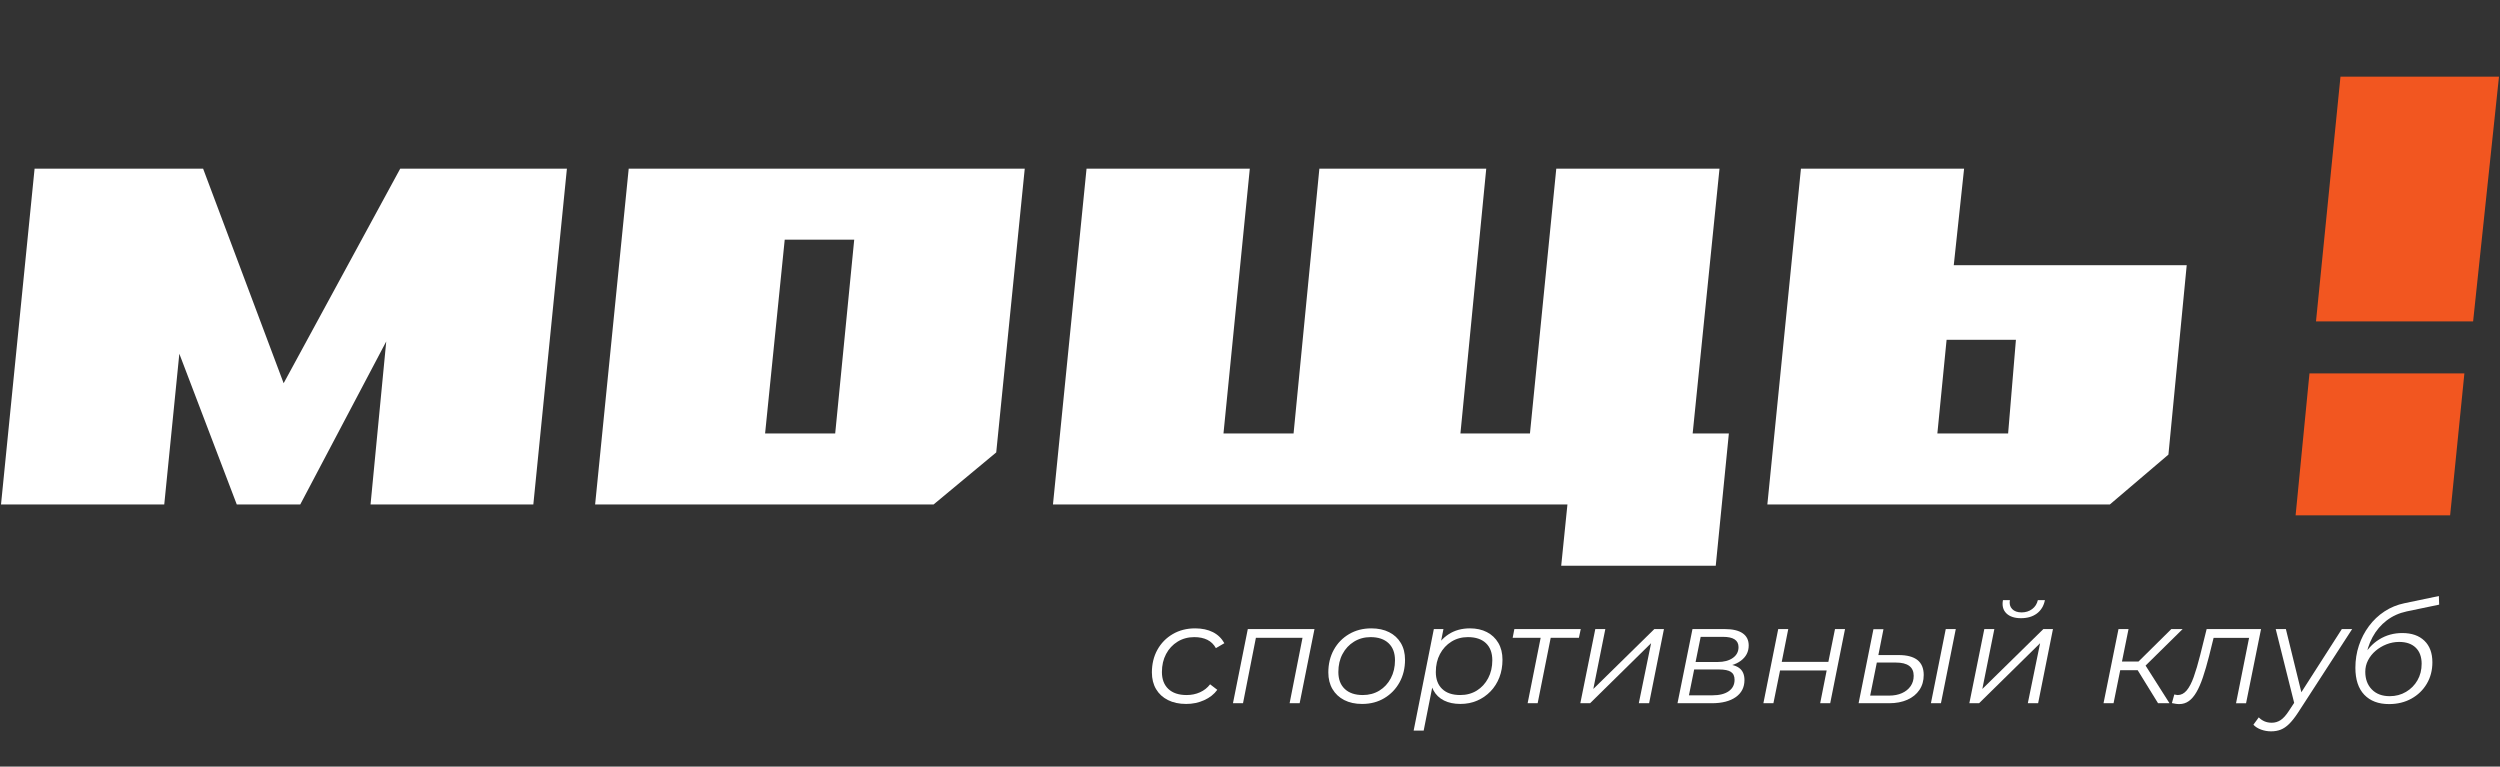 <?xml version="1.0" encoding="UTF-8"?> <svg xmlns="http://www.w3.org/2000/svg" viewBox="1819 2444.5 362 111" width="362" height="111" data-guides="{&quot;vertical&quot;:[],&quot;horizontal&quot;:[]}"><rect x="1819" y="2444.5" width="362" height="111" fill="#333333" stroke="none"/><path fill="#F25620" stroke="none" fill-opacity="1" stroke-width="1" stroke-opacity="1" alignment-baseline="baseline" baseline-shift="baseline" color="rgb(51, 51, 51)" font-size-adjust="none" id="tSvgf56ce913de" title="Path 1" d="M 2175.843 2498.565 C 2168.366 2498.565 2160.889 2498.565 2153.412 2498.565C 2152.742 2505.417 2152.072 2512.269 2151.403 2519.121C 2158.862 2519.121 2166.32 2519.121 2173.779 2519.121C 2174.467 2512.269 2175.155 2505.417 2175.843 2498.565Z"></path><path fill="#F25620" stroke="none" fill-opacity="1" stroke-width="1" stroke-opacity="1" alignment-baseline="baseline" baseline-shift="baseline" color="rgb(51, 51, 51)" font-size-adjust="none" id="tSvgf331deef6e" title="Path 2" d="M 2177.107 2491.037 C 2178.356 2479.225 2179.605 2467.414 2180.853 2455.602C 2173.202 2455.602 2165.552 2455.602 2157.901 2455.602C 2156.72 2467.414 2155.538 2479.225 2154.357 2491.037C 2161.94 2491.037 2169.524 2491.037 2177.107 2491.037Z"></path><path fill="white" stroke="none" fill-opacity="1" stroke-width="1" stroke-opacity="1" alignment-baseline="baseline" baseline-shift="baseline" color="rgb(51, 51, 51)" font-size-adjust="none" id="tSvgc2190dc7b9" title="Path 3" d="M 1876.951 2468.923 C 1871.324 2479.279 1865.698 2489.635 1860.071 2499.991C 1856.184 2489.635 1852.297 2479.279 1848.41 2468.923C 1840.276 2468.923 1832.142 2468.923 1824.008 2468.923C 1822.388 2485.13 1820.767 2501.337 1819.147 2517.544C 1827.026 2517.544 1834.905 2517.544 1842.784 2517.544C 1843.512 2510.27 1844.239 2502.995 1844.967 2495.72C 1847.739 2502.995 1850.511 2510.27 1853.283 2517.544C 1856.348 2517.544 1859.413 2517.544 1862.478 2517.544C 1866.628 2509.677 1870.778 2501.81 1874.928 2493.943C 1874.171 2501.81 1873.413 2509.677 1872.655 2517.544C 1880.512 2517.544 1888.37 2517.544 1896.227 2517.544C 1897.847 2501.337 1899.468 2485.13 1901.088 2468.923C 1893.043 2468.923 1884.997 2468.923 1876.951 2468.923Z"></path><path fill="white" stroke="none" fill-opacity="1" stroke-width="1" stroke-opacity="1" alignment-baseline="baseline" baseline-shift="baseline" color="rgb(51, 51, 51)" font-size-adjust="none" id="tSvg124dbc31e7b" title="Path 4" d="M 1939.937 2507.268 C 1936.553 2507.268 1933.17 2507.268 1929.786 2507.268C 1930.733 2497.913 1931.68 2488.558 1932.627 2479.204C 1935.982 2479.204 1939.336 2479.204 1942.691 2479.204C 1941.773 2488.558 1940.855 2497.913 1939.937 2507.268ZM 1967.383 2468.925 C 1948.267 2468.925 1929.152 2468.925 1910.036 2468.925C 1908.416 2485.132 1906.795 2501.339 1905.174 2517.546C 1921.511 2517.546 1937.848 2517.546 1954.185 2517.546C 1957.208 2515.034 1960.231 2512.522 1963.254 2510.01C 1964.63 2496.315 1966.007 2482.62 1967.383 2468.925Z"></path><path fill="white" stroke="none" fill-opacity="1" stroke-width="1" stroke-opacity="1" alignment-baseline="baseline" baseline-shift="baseline" color="rgb(51, 51, 51)" font-size-adjust="none" id="tSvg11a87c58d57" title="Path 5" d="M 2109.776 2507.268 C 2106.361 2507.268 2102.945 2507.268 2099.53 2507.268C 2099.975 2502.746 2100.421 2498.224 2100.866 2493.702C 2104.212 2493.702 2107.559 2493.702 2110.905 2493.702C 2110.529 2498.224 2110.152 2502.746 2109.776 2507.268ZM 2135.636 2482.901 C 2124.392 2482.901 2113.149 2482.901 2101.905 2482.901C 2102.403 2478.242 2102.902 2473.584 2103.4 2468.925C 2095.525 2468.925 2087.651 2468.925 2079.776 2468.925C 2078.155 2485.132 2076.534 2501.339 2074.913 2517.546C 2091.445 2517.546 2107.976 2517.546 2124.508 2517.546C 2127.335 2515.139 2130.161 2512.732 2132.988 2510.325C 2133.871 2501.184 2134.753 2492.042 2135.636 2482.901Z"></path><path fill="white" stroke="none" fill-opacity="1" stroke-width="1" stroke-opacity="1" alignment-baseline="baseline" baseline-shift="baseline" color="rgb(51, 51, 51)" font-size-adjust="none" id="tSvg179fd1998d2" title="Path 6" d="M 2069.34 2507.267 C 2067.593 2507.267 2065.845 2507.267 2064.098 2507.267C 2065.393 2494.486 2066.689 2481.705 2067.984 2468.924C 2060.106 2468.924 2052.227 2468.924 2044.349 2468.924C 2043.078 2481.705 2041.808 2494.486 2040.537 2507.267C 2037.181 2507.267 2033.826 2507.267 2030.47 2507.267C 2031.716 2494.486 2032.962 2481.705 2034.208 2468.924C 2026.154 2468.924 2018.099 2468.924 2010.045 2468.924C 2008.8 2481.705 2007.554 2494.486 2006.309 2507.267C 2002.926 2507.267 1999.543 2507.267 1996.16 2507.267C 1997.431 2494.486 1998.701 2481.705 1999.972 2468.924C 1992.092 2468.924 1984.212 2468.924 1976.332 2468.924C 1974.711 2485.131 1973.091 2501.338 1971.47 2517.545C 1996.302 2517.545 2021.133 2517.545 2045.965 2517.545C 2045.664 2520.504 2045.363 2523.463 2045.062 2526.421C 2052.521 2526.421 2059.981 2526.421 2067.44 2526.421C 2068.073 2520.036 2068.706 2513.652 2069.34 2507.267Z"></path><path fill="white" stroke="none" fill-opacity="1" stroke-width="1" stroke-opacity="1" alignment-baseline="baseline" baseline-shift="baseline" color="rgb(51, 51, 51)" font-size-adjust="none" id="tSvg12f21452c5" title="Path 7" d="M 1990.765 2546.431 C 1989.741 2546.431 1988.858 2546.243 1988.117 2545.868C 1987.373 2545.494 1986.799 2544.964 1986.398 2544.283C 1985.995 2543.602 1985.794 2542.796 1985.794 2541.868C 1985.794 2540.642 1986.061 2539.549 1986.591 2538.586C 1987.125 2537.626 1987.863 2536.869 1988.811 2536.317C 1989.758 2535.763 1990.839 2535.487 1992.054 2535.487C 1993.049 2535.487 1993.903 2535.669 1994.621 2536.03C 1995.337 2536.391 1995.891 2536.926 1996.287 2537.635C 1995.878 2537.874 1995.47 2538.112 1995.061 2538.351C 1994.759 2537.806 1994.347 2537.403 1993.822 2537.145C 1993.297 2536.886 1992.667 2536.755 1991.93 2536.755C 1991.03 2536.755 1990.226 2536.974 1989.517 2537.41C 1988.807 2537.847 1988.251 2538.443 1987.849 2539.201C 1987.447 2539.958 1987.246 2540.826 1987.246 2541.807C 1987.246 2542.858 1987.557 2543.676 1988.178 2544.262C 1988.797 2544.848 1989.681 2545.142 1990.826 2545.142C 1991.521 2545.142 1992.166 2545.01 1992.759 2544.743C 1993.351 2544.476 1993.839 2544.092 1994.222 2543.587C 1994.57 2543.853 1994.917 2544.12 1995.265 2544.386C 1994.801 2545.026 1994.167 2545.527 1993.362 2545.888C 1992.558 2546.25 1991.691 2546.431 1990.765 2546.431Z"></path><path fill="white" stroke="none" fill-opacity="1" stroke-width="1" stroke-opacity="1" alignment-baseline="baseline" baseline-shift="baseline" color="rgb(51, 51, 51)" font-size-adjust="none" id="tSvg7c9d7e561d" title="Path 8" d="M 1997.534 2546.328 C 1998.25 2542.748 1998.966 2539.169 1999.682 2535.589C 2002.9 2535.589 2006.119 2535.589 2009.337 2535.589C 2008.621 2539.169 2007.905 2542.748 2007.189 2546.328C 2006.705 2546.328 2006.22 2546.328 2005.736 2546.328C 2006.384 2543.041 2007.032 2539.754 2007.68 2536.468C 2007.782 2536.597 2007.884 2536.727 2007.986 2536.857C 2005.484 2536.857 2002.982 2536.857 2000.48 2536.857C 2000.63 2536.727 2000.78 2536.597 2000.93 2536.468C 2000.283 2539.754 1999.635 2543.041 1998.988 2546.328C 1998.503 2546.328 1998.019 2546.328 1997.534 2546.328Z"></path><path fill="white" stroke="none" fill-opacity="1" stroke-width="1" stroke-opacity="1" alignment-baseline="baseline" baseline-shift="baseline" color="rgb(51, 51, 51)" font-size-adjust="none" id="tSvg5e7750788" title="Path 9" d="M 2016.332 2545.142 C 2017.232 2545.142 2018.032 2544.927 2018.735 2544.498C 2019.438 2544.067 2019.99 2543.471 2020.392 2542.708C 2020.795 2541.944 2020.995 2541.078 2020.995 2540.111C 2020.995 2539.047 2020.686 2538.222 2020.064 2537.635C 2019.444 2537.05 2018.575 2536.755 2017.458 2536.755C 2016.571 2536.755 2015.772 2536.974 2015.064 2537.41C 2014.355 2537.846 2013.799 2538.443 2013.396 2539.201C 2012.994 2539.956 2012.794 2540.826 2012.794 2541.807C 2012.794 2542.858 2013.103 2543.675 2013.724 2544.262C 2014.344 2544.848 2015.214 2545.142 2016.332 2545.142ZM 2016.23 2546.431 C 2015.235 2546.431 2014.371 2546.243 2013.642 2545.868C 2012.914 2545.494 2012.347 2544.964 2011.944 2544.282C 2011.542 2543.602 2011.342 2542.796 2011.342 2541.868C 2011.342 2540.642 2011.607 2539.549 2012.138 2538.586C 2012.671 2537.625 2013.407 2536.869 2014.348 2536.317C 2015.288 2535.763 2016.359 2535.487 2017.559 2535.487C 2018.554 2535.487 2019.416 2535.671 2020.146 2536.041C 2020.875 2536.407 2021.442 2536.934 2021.844 2537.614C 2022.247 2538.297 2022.448 2539.102 2022.448 2540.028C 2022.448 2541.255 2022.182 2542.35 2021.65 2543.311C 2021.118 2544.272 2020.384 2545.032 2019.451 2545.591C 2018.518 2546.151 2017.443 2546.431 2016.23 2546.431Z"></path><path fill="white" stroke="none" fill-opacity="1" stroke-width="1" stroke-opacity="1" alignment-baseline="baseline" baseline-shift="baseline" color="rgb(51, 51, 51)" font-size-adjust="none" id="tSvg749cfd854c" title="Path 10" d="M 2030.444 2545.141 C 2031.346 2545.141 2032.142 2544.926 2032.838 2544.497C 2033.532 2544.066 2034.083 2543.47 2034.484 2542.708C 2034.887 2541.944 2035.087 2541.077 2035.087 2540.11C 2035.087 2539.046 2034.782 2538.221 2034.167 2537.634C 2033.554 2537.049 2032.682 2536.754 2031.55 2536.754C 2030.663 2536.754 2029.868 2536.973 2029.167 2537.409C 2028.464 2537.845 2027.912 2538.442 2027.51 2539.2C 2027.107 2539.956 2026.907 2540.825 2026.907 2541.806C 2026.907 2542.857 2027.212 2543.674 2027.827 2544.261C 2028.44 2544.848 2029.312 2545.141 2030.444 2545.141ZM 2030.466 2546.43 C 2029.538 2546.43 2028.744 2546.262 2028.083 2545.929C 2027.42 2545.594 2026.916 2545.11 2026.57 2544.476C 2026.222 2543.841 2026.04 2543.074 2026.027 2542.174C 2026.027 2540.852 2026.264 2539.69 2026.743 2538.688C 2027.22 2537.685 2027.895 2536.901 2028.767 2536.336C 2029.639 2535.77 2030.67 2535.486 2031.856 2535.486C 2032.783 2535.486 2033.598 2535.668 2034.302 2536.029C 2035.003 2536.39 2035.555 2536.912 2035.958 2537.593C 2036.36 2538.276 2036.56 2539.086 2036.56 2540.028C 2036.56 2540.954 2036.411 2541.806 2036.111 2542.584C 2035.81 2543.361 2035.384 2544.037 2034.832 2544.609C 2034.28 2545.181 2033.636 2545.628 2032.899 2545.948C 2032.163 2546.27 2031.352 2546.43 2030.466 2546.43ZM 2023.695 2550.294 C 2024.67 2545.392 2025.645 2540.491 2026.62 2535.589C 2027.084 2535.589 2027.547 2535.589 2028.011 2535.589C 2027.807 2536.618 2027.602 2537.648 2027.398 2538.677C 2027.2 2539.393 2027.002 2540.109 2026.804 2540.825C 2026.729 2541.575 2026.654 2542.324 2026.579 2543.074C 2026.102 2545.481 2025.624 2547.887 2025.147 2550.294C 2024.663 2550.294 2024.179 2550.294 2023.695 2550.294Z"></path><path fill="white" stroke="none" fill-opacity="1" stroke-width="1" stroke-opacity="1" alignment-baseline="baseline" baseline-shift="baseline" color="rgb(51, 51, 51)" font-size-adjust="none" id="tSvg140c497c50e" title="Path 11" d="M 2040.201 2546.328 C 2040.856 2543.041 2041.51 2539.754 2042.165 2536.468C 2042.26 2536.597 2042.355 2536.727 2042.45 2536.857C 2040.978 2536.857 2039.505 2536.857 2038.033 2536.857C 2038.115 2536.434 2038.197 2536.012 2038.279 2535.589C 2041.484 2535.589 2044.688 2535.589 2047.893 2535.589C 2047.804 2536.012 2047.714 2536.434 2047.625 2536.857C 2046.139 2536.857 2044.653 2536.857 2043.167 2536.857C 2043.317 2536.727 2043.468 2536.597 2043.618 2536.468C 2042.963 2539.754 2042.308 2543.041 2041.653 2546.328C 2041.169 2546.328 2040.685 2546.328 2040.201 2546.328Z"></path><path fill="white" stroke="none" fill-opacity="1" stroke-width="1" stroke-opacity="1" alignment-baseline="baseline" baseline-shift="baseline" color="rgb(51, 51, 51)" font-size-adjust="none" id="tSvg585fe0e0a0" title="Path 12" d="M 2047.831 2546.328 C 2048.554 2542.748 2049.276 2539.169 2049.999 2535.589C 2050.483 2535.589 2050.967 2535.589 2051.451 2535.589C 2050.871 2538.48 2050.292 2541.37 2049.712 2544.261C 2052.657 2541.37 2055.603 2538.48 2058.548 2535.589C 2059.012 2535.589 2059.475 2535.589 2059.939 2535.589C 2059.223 2539.169 2058.508 2542.748 2057.792 2546.328C 2057.294 2546.328 2056.797 2546.328 2056.299 2546.328C 2056.892 2543.43 2057.486 2540.532 2058.079 2537.634C 2055.134 2540.532 2052.188 2543.43 2049.243 2546.328C 2048.772 2546.328 2048.302 2546.328 2047.831 2546.328Z"></path><path fill="white" stroke="none" fill-opacity="1" stroke-width="1" stroke-opacity="1" alignment-baseline="baseline" baseline-shift="baseline" color="rgb(51, 51, 51)" font-size-adjust="none" id="tSvg18cd2a8aa64" title="Path 13" d="M 2064.52 2540.356 C 2065.591 2540.356 2066.661 2540.356 2067.732 2540.356C 2068.632 2540.356 2069.358 2540.161 2069.91 2539.773C 2070.462 2539.384 2070.738 2538.862 2070.738 2538.209C 2070.738 2537.704 2070.55 2537.328 2070.176 2537.084C 2069.801 2536.837 2069.238 2536.716 2068.489 2536.716C 2067.412 2536.716 2066.334 2536.716 2065.257 2536.716C 2065.011 2537.929 2064.766 2539.143 2064.52 2540.356ZM 2063.558 2545.182 C 2064.69 2545.182 2065.822 2545.182 2066.954 2545.182C 2067.964 2545.182 2068.75 2544.986 2069.317 2544.59C 2069.882 2544.194 2070.165 2543.642 2070.165 2542.933C 2070.165 2542.401 2069.989 2542.02 2069.634 2541.788C 2069.278 2541.556 2068.706 2541.44 2067.916 2541.44C 2066.716 2541.44 2065.516 2541.44 2064.316 2541.44C 2064.063 2542.687 2063.811 2543.935 2063.558 2545.182ZM 2061.902 2546.328 C 2062.625 2542.749 2063.347 2539.17 2064.07 2535.59C 2065.631 2535.59 2067.193 2535.59 2068.754 2535.59C 2069.885 2535.59 2070.745 2535.792 2071.33 2536.193C 2071.918 2536.596 2072.212 2537.185 2072.212 2537.962C 2072.212 2538.877 2071.829 2539.616 2071.065 2540.182C 2070.302 2540.748 2069.3 2541.03 2068.058 2541.03C 2068.147 2540.901 2068.236 2540.771 2068.325 2540.642C 2069.456 2540.642 2070.285 2540.829 2070.81 2541.205C 2071.334 2541.58 2071.598 2542.169 2071.598 2542.974C 2071.598 2544.024 2071.178 2544.845 2070.34 2545.44C 2069.501 2546.032 2068.345 2546.328 2066.873 2546.328C 2065.216 2546.328 2063.559 2546.328 2061.902 2546.328Z"></path><path fill="white" stroke="none" fill-opacity="1" stroke-width="1" stroke-opacity="1" alignment-baseline="baseline" baseline-shift="baseline" color="rgb(51, 51, 51)" font-size-adjust="none" id="tSvg12e943dd22" title="Path 14" d="M 2074.339 2546.328 C 2075.055 2542.748 2075.77 2539.169 2076.486 2535.589C 2076.97 2535.589 2077.455 2535.589 2077.939 2535.589C 2077.625 2537.171 2077.312 2538.752 2076.998 2540.334C 2079.248 2540.334 2081.498 2540.334 2083.748 2540.334C 2084.068 2538.752 2084.388 2537.171 2084.708 2535.589C 2085.192 2535.589 2085.676 2535.589 2086.16 2535.589C 2085.445 2539.169 2084.729 2542.748 2084.014 2546.328C 2083.53 2546.328 2083.046 2546.328 2082.562 2546.328C 2082.875 2544.746 2083.189 2543.164 2083.502 2541.582C 2081.252 2541.582 2079.002 2541.582 2076.752 2541.582C 2076.432 2543.164 2076.111 2544.746 2075.791 2546.328C 2075.307 2546.328 2074.823 2546.328 2074.339 2546.328Z"></path><path fill="white" stroke="none" fill-opacity="1" stroke-width="1" stroke-opacity="1" alignment-baseline="baseline" baseline-shift="baseline" color="rgb(51, 51, 51)" font-size-adjust="none" id="tSvg789851fe76" title="Path 15" d="M 2098.597 2546.328 C 2099.313 2542.748 2100.029 2539.169 2100.745 2535.589C 2101.229 2535.589 2101.713 2535.589 2102.197 2535.589C 2101.481 2539.169 2100.765 2542.748 2100.049 2546.328C 2099.565 2546.328 2099.081 2546.328 2098.597 2546.328ZM 2092.542 2545.224 C 2093.251 2545.224 2093.871 2545.104 2094.403 2544.865C 2094.935 2544.628 2095.351 2544.293 2095.651 2543.862C 2095.951 2543.433 2096.102 2542.932 2096.102 2542.36C 2096.102 2541.077 2095.235 2540.437 2093.505 2540.437C 2092.591 2540.437 2091.677 2540.437 2090.763 2540.437C 2090.442 2542.033 2090.122 2543.628 2089.801 2545.224C 2090.715 2545.224 2091.628 2545.224 2092.542 2545.224ZM 2093.934 2539.353 C 2095.133 2539.353 2096.037 2539.592 2096.643 2540.069C 2097.25 2540.546 2097.554 2541.269 2097.554 2542.237C 2097.554 2543.069 2097.346 2543.792 2096.93 2544.405C 2096.514 2545.02 2095.931 2545.493 2095.181 2545.826C 2094.431 2546.161 2093.551 2546.328 2092.542 2546.328C 2091.07 2546.328 2089.597 2546.328 2088.125 2546.328C 2088.841 2542.755 2089.557 2539.183 2090.273 2535.61C 2090.757 2535.61 2091.241 2535.61 2091.725 2535.61C 2091.479 2536.858 2091.233 2538.105 2090.987 2539.353C 2091.969 2539.353 2092.952 2539.353 2093.934 2539.353Z"></path><path fill="white" stroke="none" fill-opacity="1" stroke-width="1" stroke-opacity="1" alignment-baseline="baseline" baseline-shift="baseline" color="rgb(51, 51, 51)" font-size-adjust="none" id="tSvg2570d6ea11" title="Path 16" d="M 2111.646 2534.014 C 2110.706 2534.014 2109.997 2533.78 2109.518 2533.309C 2109.042 2532.838 2108.878 2532.202 2109.028 2531.397C 2109.362 2531.397 2109.696 2531.397 2110.03 2531.397C 2109.936 2531.929 2110.044 2532.358 2110.358 2532.685C 2110.672 2533.013 2111.128 2533.176 2111.729 2533.176C 2112.314 2533.176 2112.822 2533.016 2113.252 2532.696C 2113.681 2532.376 2113.957 2531.942 2114.081 2531.397C 2114.422 2531.397 2114.763 2531.397 2115.104 2531.397C 2114.94 2532.229 2114.554 2532.873 2113.948 2533.329C 2113.341 2533.786 2112.573 2534.014 2111.646 2534.014ZM 2104.161 2546.328 C 2104.884 2542.749 2105.606 2539.17 2106.329 2535.59C 2106.813 2535.59 2107.297 2535.59 2107.781 2535.59C 2107.201 2538.481 2106.622 2541.371 2106.042 2544.262C 2108.987 2541.371 2111.933 2538.481 2114.878 2535.59C 2115.342 2535.59 2115.805 2535.59 2116.269 2535.59C 2115.553 2539.17 2114.837 2542.749 2114.121 2546.328C 2113.623 2546.328 2113.126 2546.328 2112.628 2546.328C 2113.221 2543.431 2113.815 2540.533 2114.408 2537.636C 2111.463 2540.533 2108.517 2543.431 2105.572 2546.328C 2105.102 2546.328 2104.631 2546.328 2104.161 2546.328Z"></path><path fill="white" stroke="none" fill-opacity="1" stroke-width="1" stroke-opacity="1" alignment-baseline="baseline" baseline-shift="baseline" color="rgb(51, 51, 51)" font-size-adjust="none" id="tSvgdb0a782e8f" title="Path 17" d="M 2131.486 2546.328 C 2130.388 2544.548 2129.291 2542.769 2128.193 2540.989C 2128.596 2540.805 2128.998 2540.621 2129.401 2540.437C 2130.648 2542.401 2131.896 2544.364 2133.143 2546.328C 2132.591 2546.328 2132.038 2546.328 2131.486 2546.328ZM 2129.441 2541.112 C 2128.971 2541.044 2128.5 2540.976 2128.03 2540.908C 2129.823 2539.135 2131.616 2537.362 2133.409 2535.589C 2133.955 2535.589 2134.5 2535.589 2135.046 2535.589C 2133.178 2537.43 2131.309 2539.271 2129.441 2541.112ZM 2125.575 2541.541 C 2125.65 2541.125 2125.724 2540.71 2125.799 2540.294C 2126.952 2540.294 2128.104 2540.294 2129.257 2540.294C 2129.182 2540.71 2129.106 2541.125 2129.031 2541.541C 2127.879 2541.541 2126.727 2541.541 2125.575 2541.541ZM 2123.591 2546.328 C 2124.314 2542.748 2125.036 2539.169 2125.759 2535.589C 2126.243 2535.589 2126.727 2535.589 2127.211 2535.589C 2126.488 2539.169 2125.766 2542.748 2125.043 2546.328C 2124.559 2546.328 2124.075 2546.328 2123.591 2546.328Z"></path><path fill="white" stroke="none" fill-opacity="1" stroke-width="1" stroke-opacity="1" alignment-baseline="baseline" baseline-shift="baseline" color="rgb(51, 51, 51)" font-size-adjust="none" id="tSvg1153e6cbafc" title="Path 18" d="M 2133.491 2546.308 C 2133.607 2545.892 2133.723 2545.476 2133.839 2545.06C 2133.934 2545.075 2134.022 2545.092 2134.105 2545.112C 2134.186 2545.132 2134.262 2545.143 2134.33 2545.143C 2134.821 2545.143 2135.253 2544.921 2135.63 2544.477C 2136.003 2544.035 2136.345 2543.384 2136.651 2542.524C 2136.959 2541.665 2137.269 2540.615 2137.582 2539.375C 2137.895 2538.113 2138.209 2536.852 2138.522 2535.591C 2141.147 2535.591 2143.773 2535.591 2146.398 2535.591C 2145.675 2539.17 2144.953 2542.75 2144.23 2546.329C 2143.746 2546.329 2143.262 2546.329 2142.778 2546.329C 2143.439 2543.016 2144.1 2539.703 2144.761 2536.389C 2144.864 2536.546 2144.966 2536.702 2145.069 2536.859C 2143.119 2536.859 2141.168 2536.859 2139.218 2536.859C 2139.361 2536.702 2139.504 2536.546 2139.647 2536.389C 2139.388 2537.432 2139.129 2538.475 2138.87 2539.517C 2138.571 2540.691 2138.274 2541.711 2137.981 2542.575C 2137.687 2543.443 2137.374 2544.161 2137.039 2544.733C 2136.706 2545.307 2136.338 2545.735 2135.935 2546.021C 2135.533 2546.308 2135.074 2546.451 2134.555 2546.451C 2134.378 2546.451 2134.207 2546.439 2134.043 2546.411C 2133.879 2546.384 2133.695 2546.349 2133.491 2546.308Z"></path><path fill="white" stroke="none" fill-opacity="1" stroke-width="1" stroke-opacity="1" alignment-baseline="baseline" baseline-shift="baseline" color="rgb(51, 51, 51)" font-size-adjust="none" id="tSvg9c19df110" title="Path 19" d="M 2151.286 2546.635 C 2150.365 2542.953 2149.445 2539.272 2148.524 2535.59C 2149.015 2535.59 2149.505 2535.59 2149.996 2535.59C 2150.801 2538.876 2151.606 2542.163 2152.411 2545.449C 2152.036 2545.844 2151.661 2546.24 2151.286 2546.635ZM 2147.85 2550.398 C 2147.346 2550.398 2146.862 2550.314 2146.398 2550.143C 2145.934 2549.973 2145.566 2549.737 2145.292 2549.438C 2145.551 2549.083 2145.811 2548.729 2146.07 2548.374C 2146.303 2548.618 2146.575 2548.81 2146.888 2548.946C 2147.202 2549.082 2147.556 2549.151 2147.952 2549.151C 2148.415 2549.151 2148.842 2549.025 2149.23 2548.773C 2149.619 2548.519 2150.024 2548.066 2150.447 2547.413C 2150.809 2546.86 2151.17 2546.308 2151.532 2545.755C 2151.593 2545.687 2151.654 2545.619 2151.715 2545.551C 2153.842 2542.231 2155.969 2538.91 2158.096 2535.59C 2158.594 2535.59 2159.093 2535.59 2159.591 2535.59C 2156.973 2539.633 2154.354 2543.675 2151.736 2547.718C 2151.286 2548.401 2150.863 2548.937 2150.468 2549.325C 2150.072 2549.714 2149.666 2549.99 2149.251 2550.154C 2148.835 2550.317 2148.368 2550.398 2147.85 2550.398Z"></path><path fill="white" stroke="none" fill-opacity="1" stroke-width="1" stroke-opacity="1" alignment-baseline="baseline" baseline-shift="baseline" color="rgb(51, 51, 51)" font-size-adjust="none" id="tSvgb855bd01c" title="Path 20" d="M 2165.032 2545.307 C 2165.904 2545.307 2166.69 2545.099 2167.393 2544.681C 2168.096 2544.267 2168.648 2543.708 2169.05 2543.004C 2169.452 2542.303 2169.654 2541.508 2169.654 2540.621C 2169.654 2539.612 2169.368 2538.833 2168.794 2538.28C 2168.222 2537.727 2167.425 2537.451 2166.401 2537.451C 2165.761 2537.451 2165.146 2537.568 2164.56 2537.799C 2163.974 2538.032 2163.449 2538.344 2162.986 2538.74C 2162.522 2539.136 2162.158 2539.593 2161.892 2540.112C 2161.625 2540.629 2161.493 2541.181 2161.493 2541.768C 2161.493 2542.832 2161.809 2543.687 2162.444 2544.335C 2163.077 2544.983 2163.941 2545.307 2165.032 2545.307ZM 2164.929 2546.451 C 2163.401 2546.451 2162.209 2546.001 2161.349 2545.101C 2160.49 2544.201 2160.06 2542.899 2160.06 2541.195C 2160.06 2540.063 2160.23 2538.987 2160.572 2537.963C 2160.913 2536.941 2161.397 2536.005 2162.024 2535.161C 2162.652 2534.316 2163.401 2533.607 2164.274 2533.033C 2165.146 2532.46 2166.109 2532.065 2167.158 2531.847C 2168.822 2531.499 2170.485 2531.152 2172.149 2530.804C 2172.163 2531.22 2172.176 2531.636 2172.19 2532.052C 2170.622 2532.379 2169.054 2532.706 2167.486 2533.033C 2166.394 2533.267 2165.43 2533.703 2164.592 2534.343C 2163.753 2534.984 2163.07 2535.788 2162.546 2536.756C 2162.021 2537.724 2161.676 2538.816 2161.513 2540.029C 2161.37 2539.94 2161.227 2539.852 2161.084 2539.763C 2161.71 2538.591 2162.522 2537.697 2163.517 2537.084C 2164.512 2536.469 2165.624 2536.164 2166.852 2536.164C 2168.216 2536.164 2169.282 2536.535 2170.053 2537.279C 2170.824 2538.021 2171.209 2539.06 2171.209 2540.396C 2171.209 2541.556 2170.94 2542.593 2170.4 2543.505C 2169.861 2544.42 2169.118 2545.139 2168.17 2545.664C 2167.224 2546.189 2166.142 2546.451 2164.929 2546.451Z"></path><defs></defs></svg> 